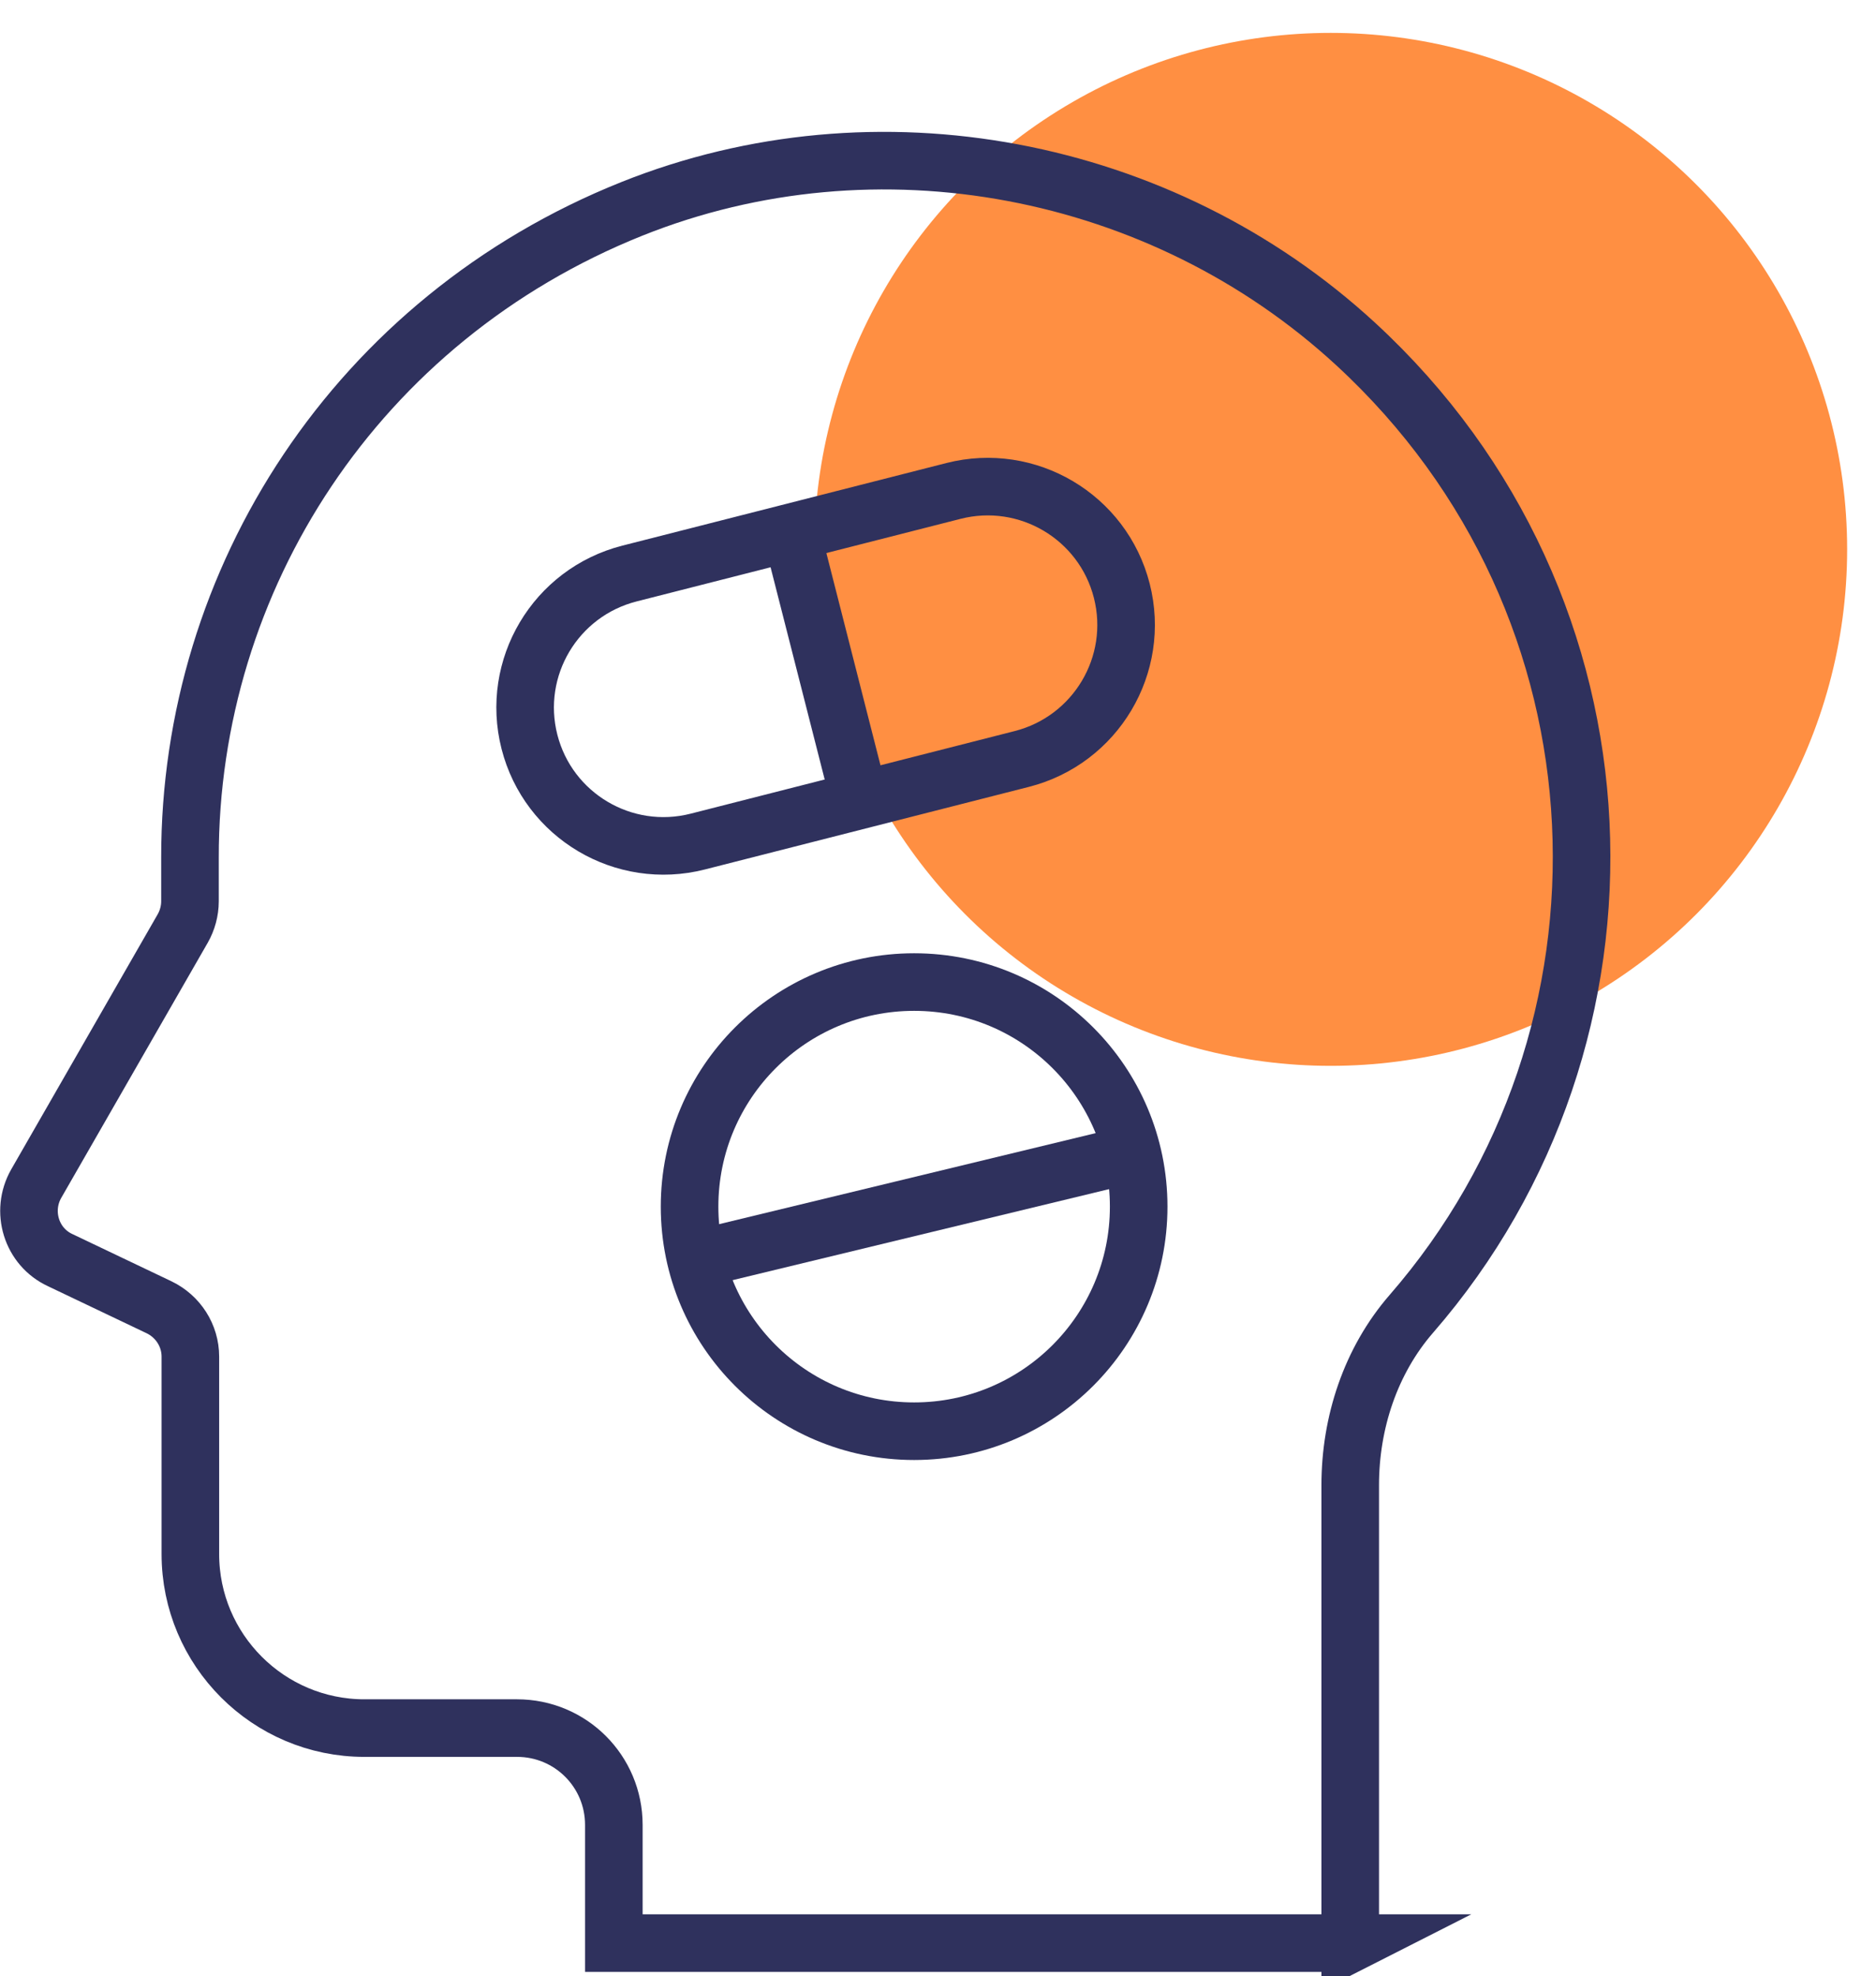 <?xml version="1.0" encoding="utf-8"?>
<!-- Generator: Adobe Illustrator 16.0.0, SVG Export Plug-In . SVG Version: 6.00 Build 0)  -->
<!DOCTYPE svg PUBLIC "-//W3C//DTD SVG 1.1//EN" "http://www.w3.org/Graphics/SVG/1.1/DTD/svg11.dtd">
<svg version="1.1" id="Mental_Health-Icons" xmlns="http://www.w3.org/2000/svg" xmlns:xlink="http://www.w3.org/1999/xlink"
	 x="0px" y="0px" width="456.14px" height="480.445px" viewBox="0 0 456.14 480.445" enable-background="new 0 0 456.14 480.445"
	 xml:space="preserve">
<circle fill="#FF8F42" cx="323.556" cy="133.563" r="125.567"/>
<g>
	<path fill="none" stroke="#2F315D" stroke-width="14" stroke-miterlimit="10" d="M153.052,139.439l78.774-20.08
		c18.02-4.593,36.346,6.271,40.932,24.266l0,0c4.588,17.995-6.301,36.306-24.322,40.899l-78.773,20.079
		c-18.02,4.593-36.345-6.271-40.932-24.266l0,0C124.143,162.343,135.032,144.032,153.052,139.439z"/>
	
		<line fill="none" stroke="#2F315D" stroke-width="14" stroke-miterlimit="10" x1="192.409" y1="129.378" x2="209.058" y2="194.673"/>
</g>
<circle fill="none" stroke="#2F315D" stroke-width="14" stroke-miterlimit="10" cx="222.265" cy="293.359" r="54.599"/>
<line fill="none" stroke="#2F315D" stroke-width="14" stroke-miterlimit="10" x1="168.784" y1="306.288" x2="275.748" y2="280.43"/>
<path fill="none" stroke="#2F315D" stroke-width="14" stroke-miterlimit="10" d="M328.3,472.501V361.072
	c0-15.161,4.93-30.229,14.881-41.67c58.691-67.526,55.623-172.073-13.578-235.786C282.445,40.178,213.15,26.97,153.623,50.782
	C86.747,77.57,46.1,140.818,46.193,208.531v10.604c0,2.325-0.651,4.651-1.767,6.604L8.802,287.778
	c-3.813,6.697-1.209,15.348,5.86,18.603l23.998,11.44c4.65,2.232,7.627,6.883,7.627,11.999v47.994
	c0,23.347,18.975,42.321,42.321,42.321h37.112c13.022,0,23.532,10.51,23.532,23.532v28.74h179.235L328.3,472.501z"/>
</svg>
